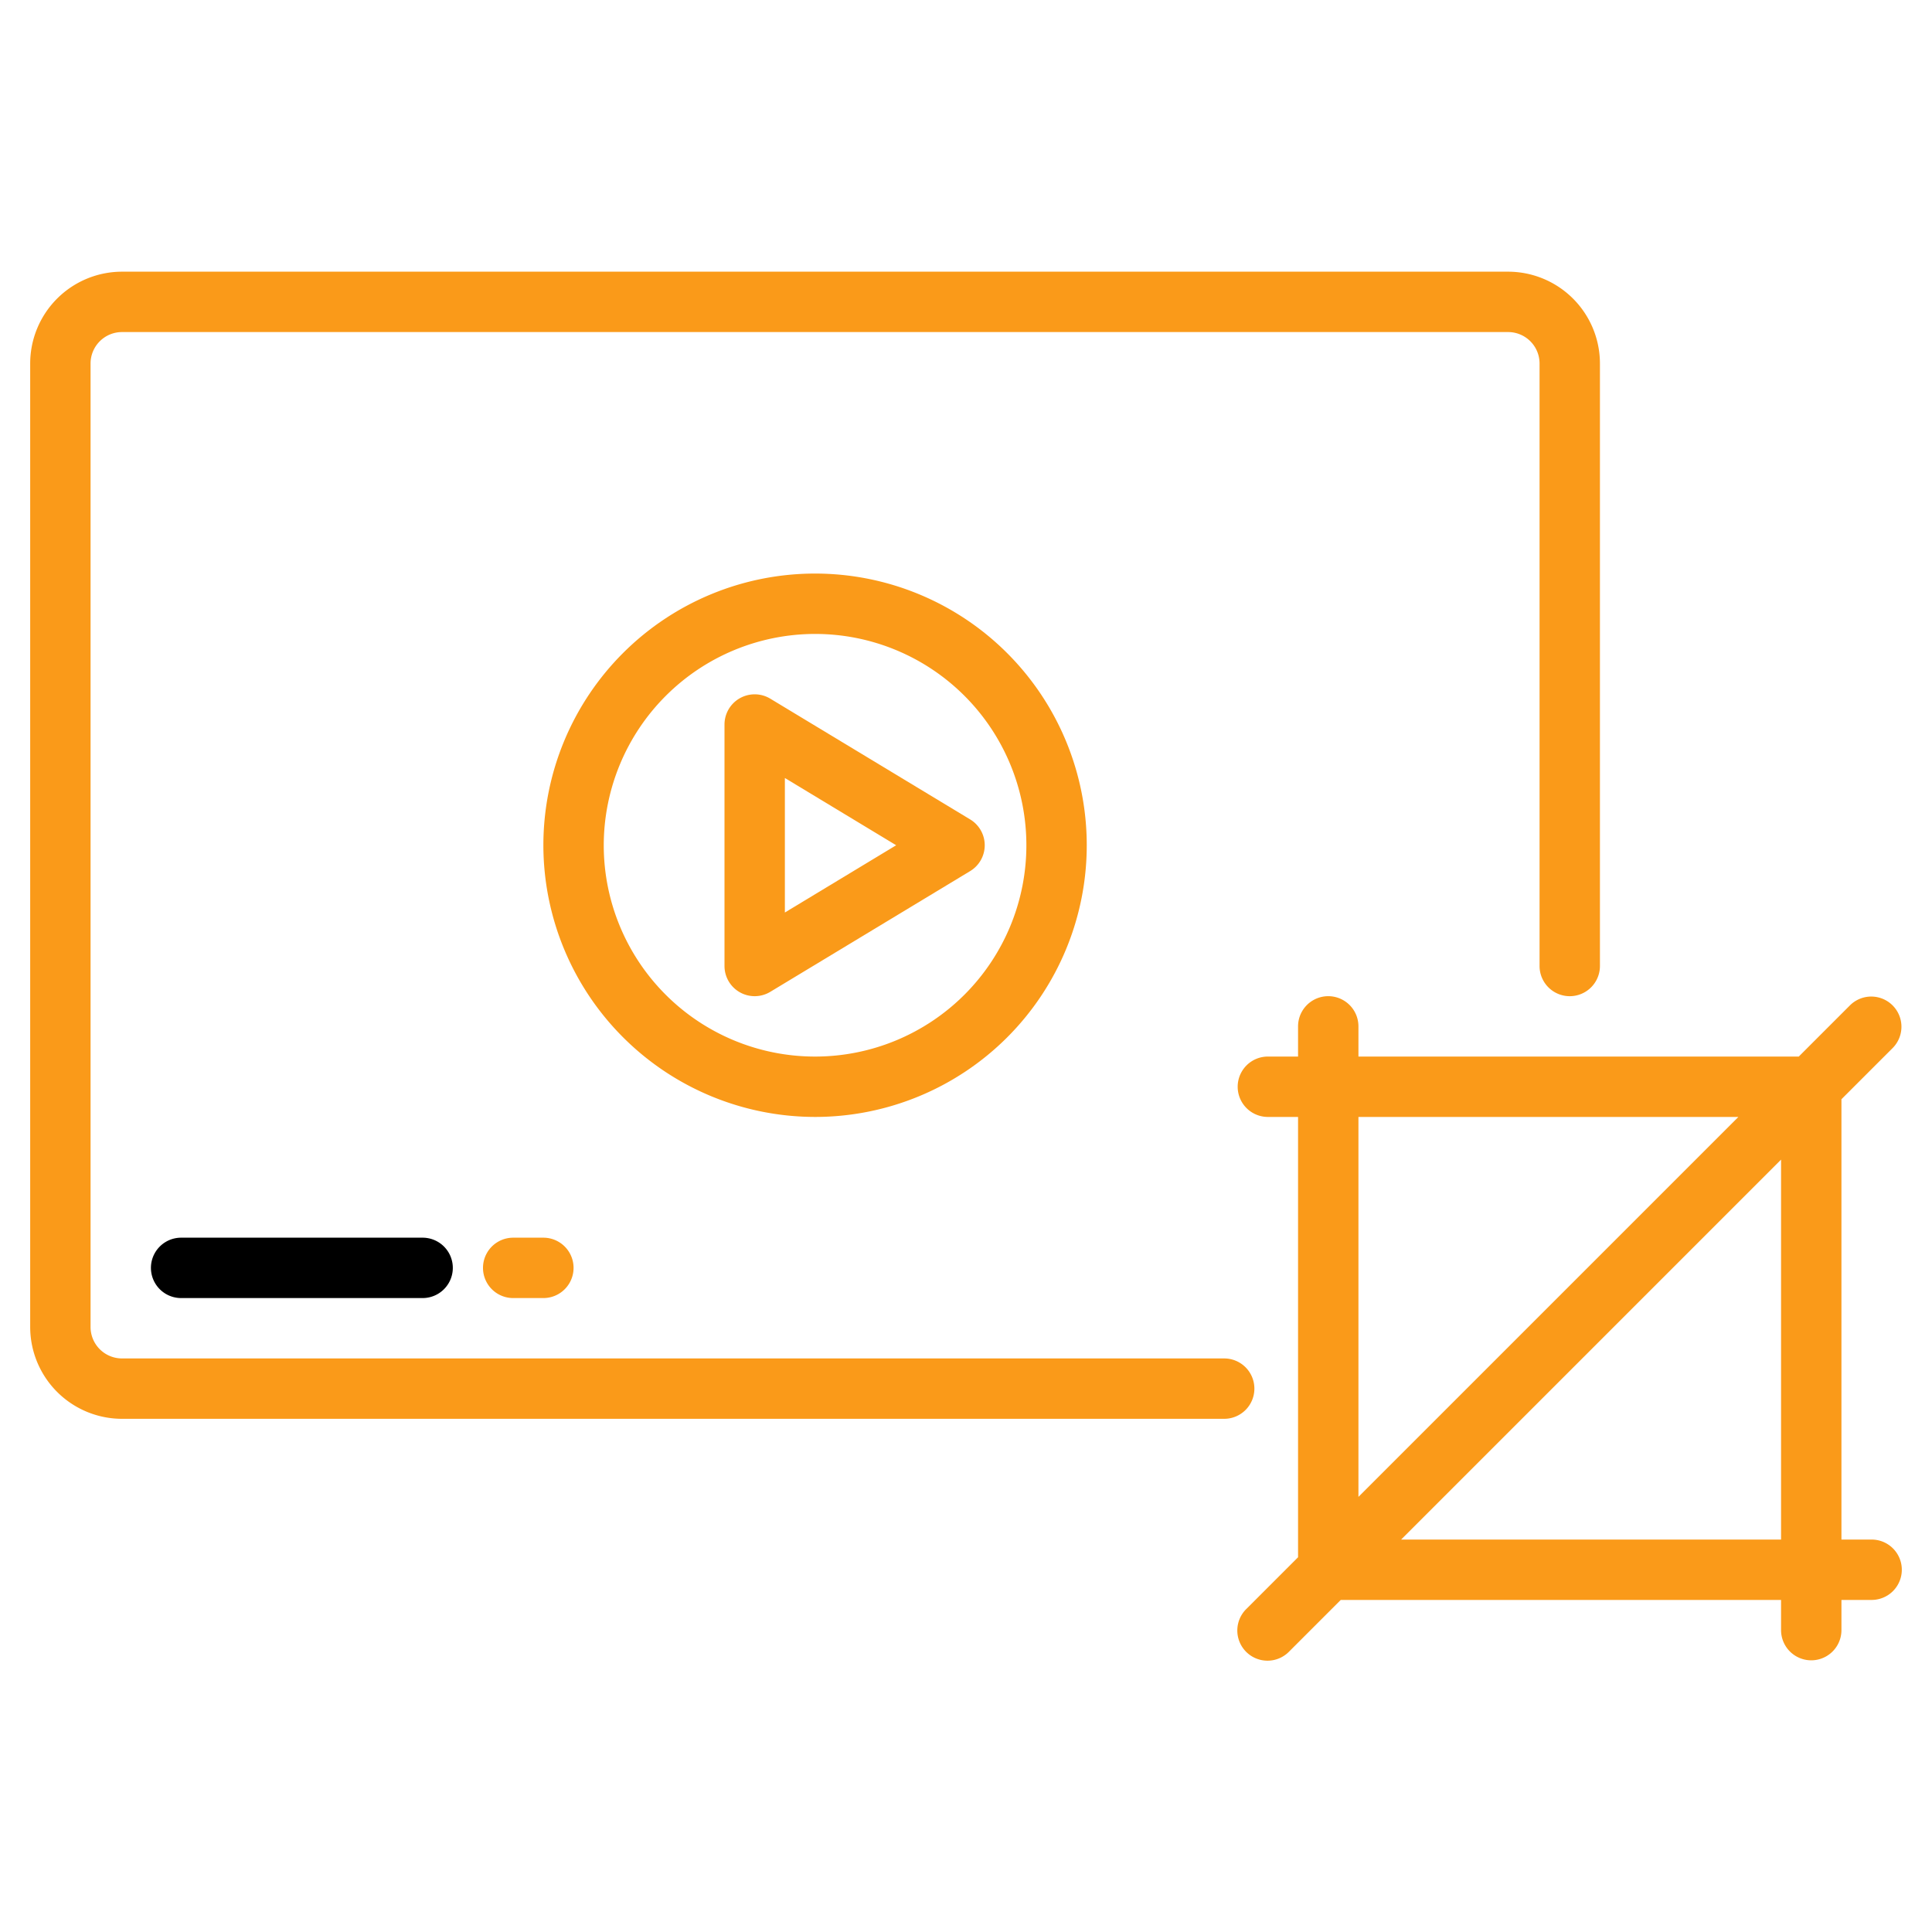 <?xml version="1.0"?>
<svg xmlns="http://www.w3.org/2000/svg" viewBox="0 0 64 64" width="512" height="512"><g id="Crop"><path fill="#FA9A19" d="M41.553,46a1,1,0,0,0-1-1H4.041A1.042,1.042,0,0,1,3,43.959V12.041A1.042,1.042,0,0,1,4.041,11H49.959A1.042,1.042,0,0,1,51,12.041V32a1,1,0,0,0,2,0V12.041A3.044,3.044,0,0,0,49.959,9H4.041A3.044,3.044,0,0,0,1,12.041V43.959A3.044,3.044,0,0,0,4.041,47H40.553A1,1,0,0,0,41.553,46Z"/><path fill="#FA9A19" d="M24.509,32.871a1,1,0,0,0,1.009-.016l6.621-4a1,1,0,0,0,0-1.71l-6.621-4A1,1,0,0,0,24,24v8A1,1,0,0,0,24.509,32.871ZM26,25.772,29.687,28,26,30.228Z"/><path fill="#FA9A19" d="M27,37a9,9,0,1,0-9-9A9.01,9.01,0,0,0,27,37Zm0-16a7,7,0,1,1-7,7A7.009,7.009,0,0,1,27,21Z"/><path d="M6,41a1,1,0,0,0,0,2h8a1,1,0,0,0,0-2Z"/><path fill="#FA9A19" d="M17,41a1,1,0,0,0,0,2h1a1,1,0,0,0,0-2Z"/><path fill="#FA9A19" d="M62,51H61V36.414l1.707-1.707a1,1,0,0,0-1.414-1.414L59.586,35H45V34a1,1,0,0,0-2,0v1H42a1,1,0,0,0,0,2h1V51.586l-1.707,1.707a1,1,0,1,0,1.414,1.414L44.414,53H59v1a1,1,0,0,0,2,0V53h1a1,1,0,0,0,0-2ZM45,37H57.586L45,49.586Zm14,1.414V51H46.414Z"/></g></svg>

